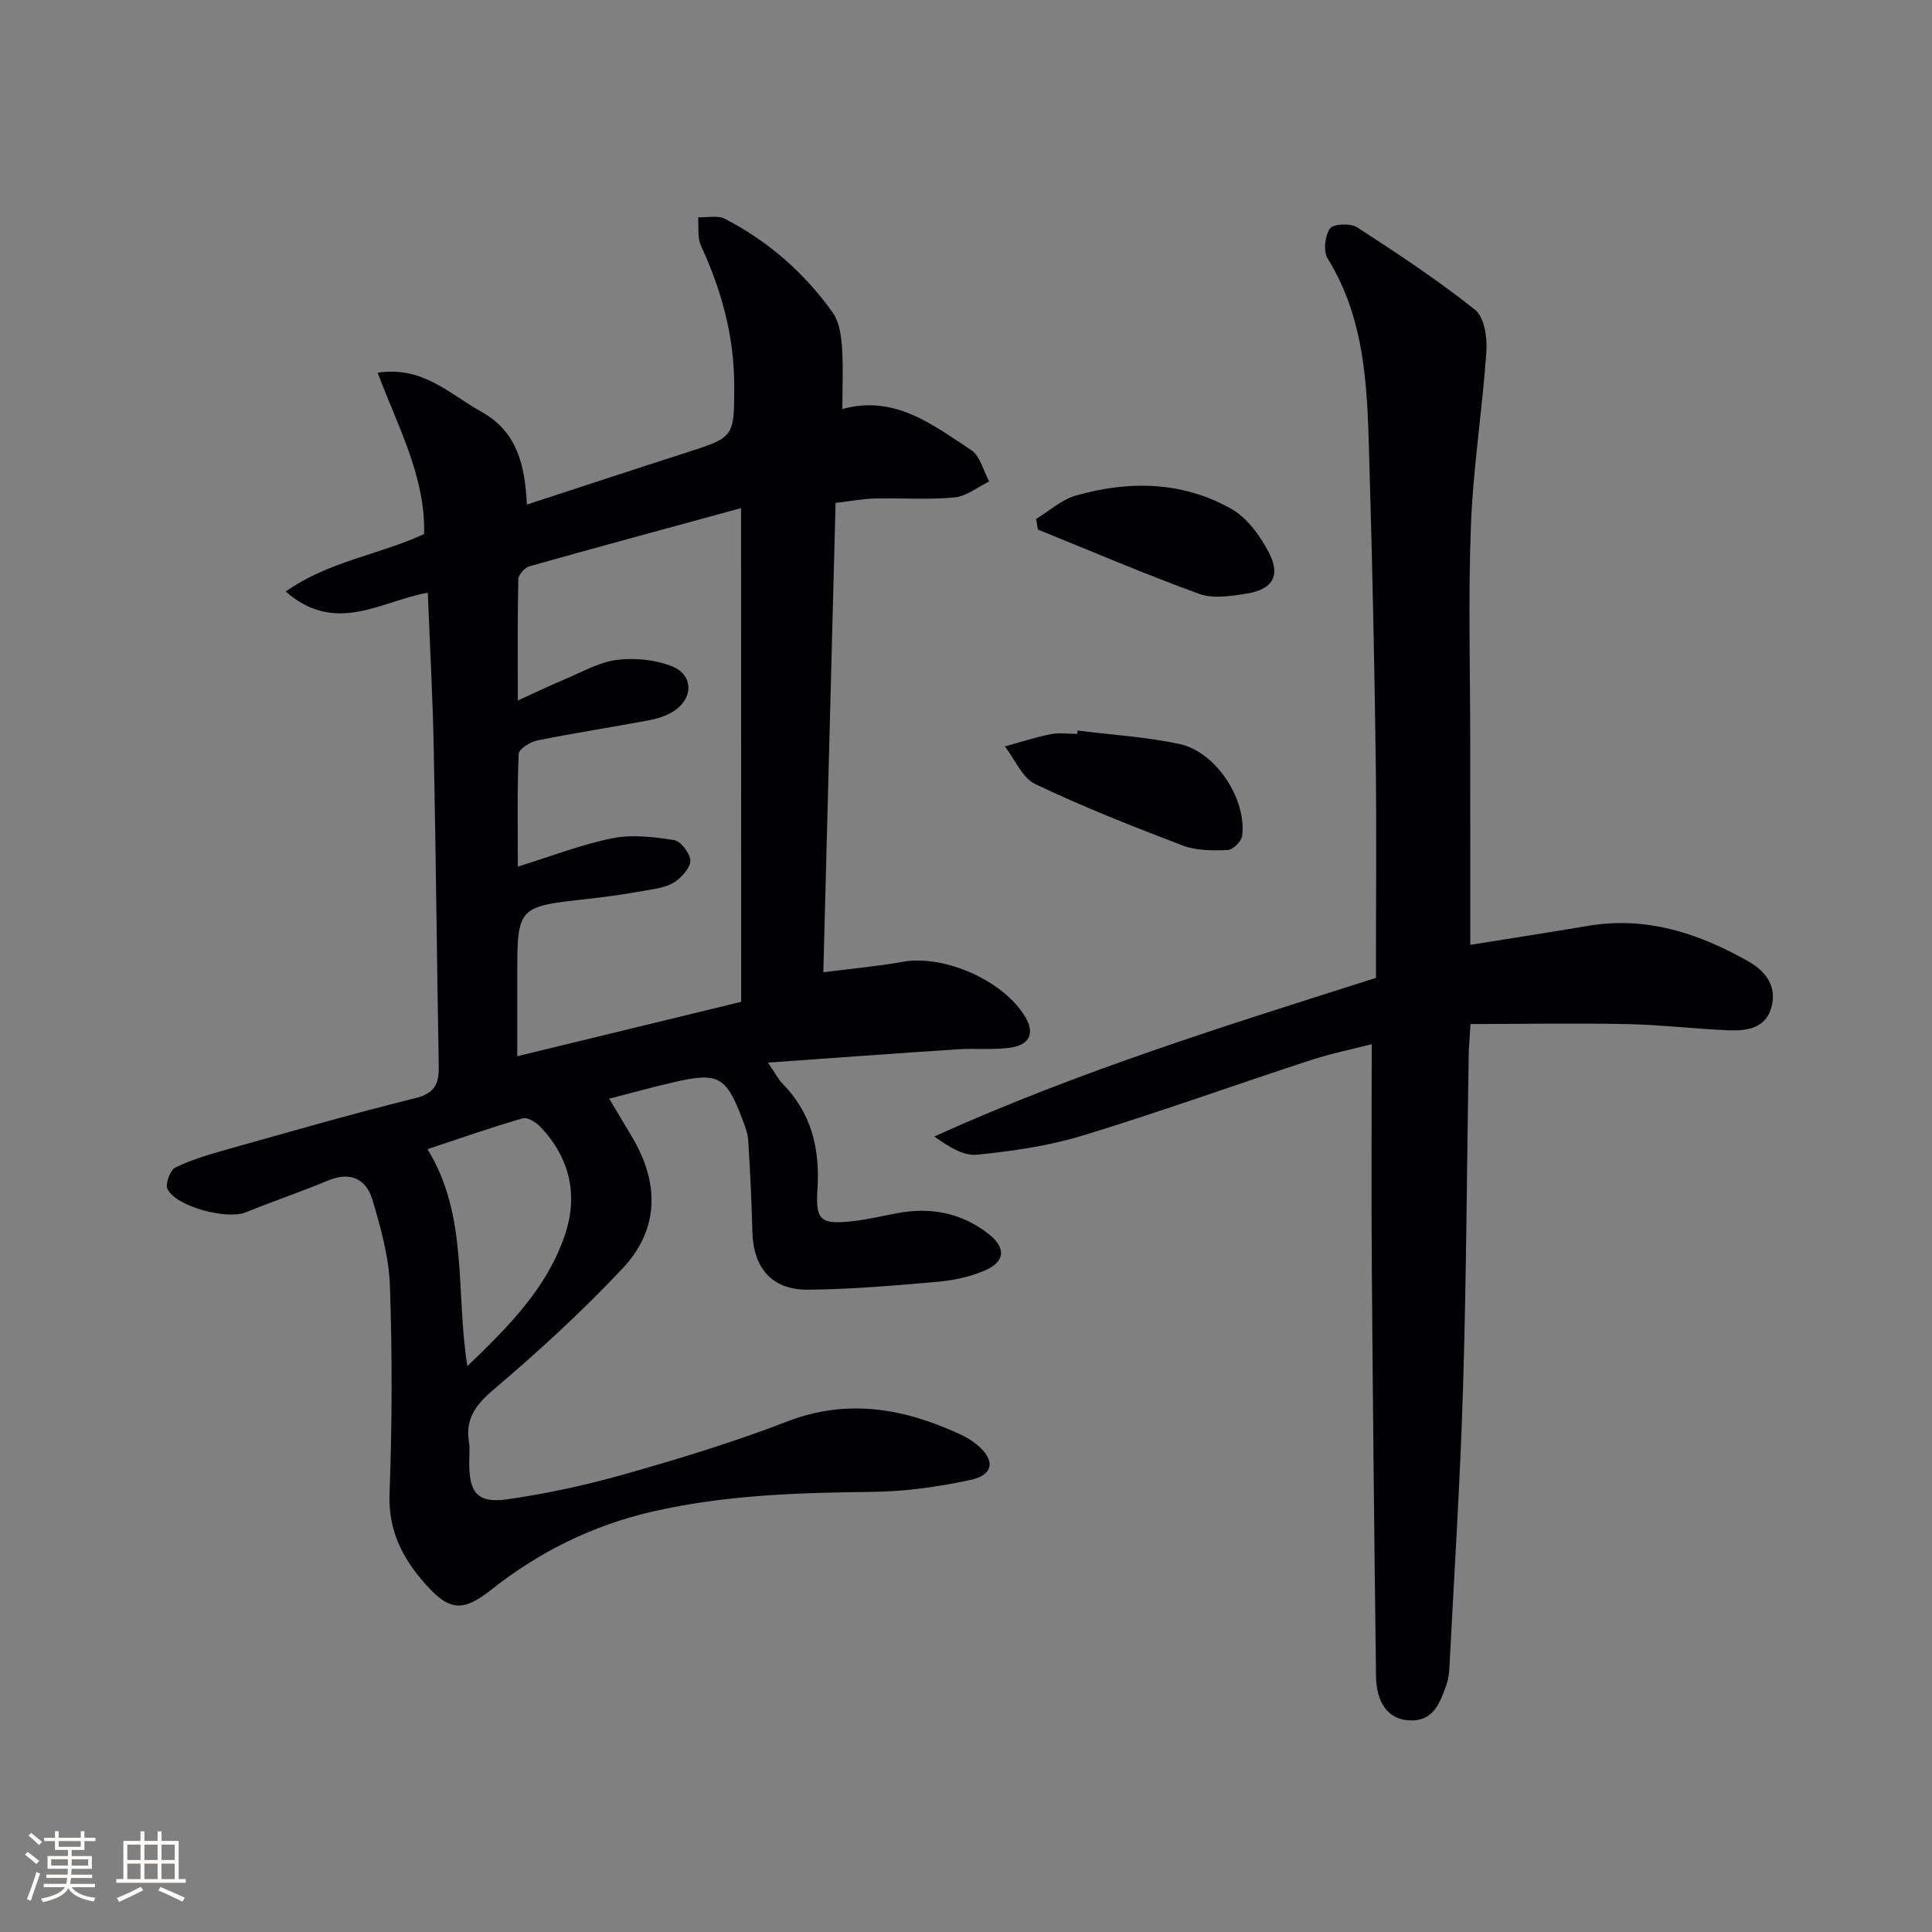 <svg enable-background="new 0 0 400 400" viewBox="0 0 400 400" xmlns="http://www.w3.org/2000/svg"><rect x="0" y="0" width="400" height="400" fill="#808080" stroke="none"/><g fill="#010104"><path d="m88.57 122.72c-9.67 1.68-19.02 8.84-29.42-.25 8.91-6.29 19.31-7.58 28.65-11.9.33-11.78-5.37-22.12-9.62-33.41 9.4-1.42 14.92 4.46 21.42 8.05 7.52 4.15 9.09 11.16 9.48 19.26 11.45-3.74 22.13-7.27 32.85-10.71 10.14-3.25 10.09-3.21 10.08-14.01-.01-10.19-2.64-19.69-6.88-28.87-.78-1.69-.43-3.92-.6-5.89 1.87.07 4.06-.46 5.57.32 9 4.66 16.5 11.22 22.35 19.48 1.32 1.87 1.69 4.65 1.87 7.05.29 4.11.08 8.26.08 12.84 10.88-2.98 18.68 3.27 26.65 8.48 1.87 1.23 2.53 4.3 3.75 6.52-2.39 1.16-4.71 3.08-7.19 3.31-5.45.51-10.99.09-16.48.22-2.46.06-4.9.53-8.13.91-.85 32.37-1.68 64.41-2.54 97.17 6.19-.79 11.29-1.23 16.3-2.14 8.65-1.58 20.99 3.8 25.52 11.41 1.97 3.31.96 5.79-3.12 6.35-3.6.5-7.31.1-10.96.34-12.68.83-25.35 1.77-39.21 2.75 1.7 2.48 2.22 3.53 2.99 4.32 6.06 6.14 7.81 13.55 7.26 21.97-.42 6.42.71 7.24 7.16 6.56 3.13-.33 6.21-1.09 9.31-1.67 6.89-1.29 13.21-.15 18.86 4.21 3.76 2.9 3.65 5.86-.84 7.73-3 1.25-6.35 1.98-9.61 2.26-8.93.78-17.88 1.56-26.83 1.64-7.51.06-11.33-4.5-11.52-12.05-.16-6.3-.47-12.61-.86-18.9-.09-1.46-.67-2.91-1.2-4.31-3.37-8.94-5-9.84-14.3-7.68-4.31 1-8.57 2.18-13.28 3.39 1.76 2.94 3.28 5.47 4.79 8.02 5.61 9.51 5.58 19.03-2.02 27.12-8.28 8.81-17.24 17.05-26.46 24.87-3.79 3.21-6.16 6.09-5.34 11.11.24 1.46.02 2.99.04 4.49.06 6.01 1.76 8.19 7.82 7.34 8.34-1.17 16.65-3.01 24.75-5.31 11.17-3.18 22.33-6.58 33.14-10.76 12.65-4.9 24.39-2.76 36.06 2.67 1.2.56 2.36 1.27 3.38 2.11 3.84 3.19 3.48 6.25-1.45 7.3-6.62 1.4-13.45 2.38-20.2 2.45-15.33.16-30.57.63-45.6 4.09-12.4 2.85-23.43 8.33-33.35 16.18-5.82 4.6-8.63 4.41-13.56-1.12-4.76-5.34-7.77-11.11-7.48-18.79.54-14.31.57-28.67.08-42.98-.21-6.02-1.89-12.08-3.64-17.91-1.25-4.15-4.46-5.88-9.05-3.98-5.67 2.36-11.5 4.34-17.2 6.64-3.88 1.56-14.31-1.15-16.16-4.82-.52-1.03.55-3.95 1.63-4.47 3.4-1.65 7.1-2.73 10.77-3.76 12.94-3.64 25.86-7.37 38.91-10.6 4.01-.99 4.91-2.95 4.85-6.55-.39-21.81-.59-43.62-1.03-65.42-.2-10.77-.8-21.52-1.24-32.67zm64.86-17.52c-15.2 4.15-29.54 8.02-43.83 12.05-.97.27-2.27 1.73-2.29 2.67-.18 8.07-.1 16.15-.1 25.11 3.84-1.74 6.79-3.17 9.81-4.43 3.52-1.47 7-3.51 10.67-3.97 3.73-.47 7.97-.07 11.44 1.32 4.53 1.82 4.45 6.73.24 9.36-1.5.94-3.34 1.5-5.1 1.83-7.67 1.44-15.39 2.62-23.03 4.16-1.47.3-3.8 1.76-3.85 2.77-.33 7.58-.18 15.18-.18 23.35 6.99-2.16 13.18-4.59 19.59-5.87 4.08-.82 8.54-.27 12.73.37 1.38.21 3.16 2.54 3.39 4.1.19 1.27-1.41 3.15-2.68 4.19-1.21 1-2.97 1.52-4.57 1.81-4.57.82-9.16 1.57-13.77 2.07-14.8 1.62-14.8 1.57-14.81 16.13v16.46c15.65-3.8 31.06-7.55 46.36-11.26-.02-33.8-.02-67.32-.02-102.22zm-64.92 132.72c8.49 13.84 5.78 29.24 8.25 44.93 8.79-8.43 16.49-16.29 20.16-27.05 2.85-8.36 1.08-16.06-5.06-22.53-.89-.94-2.67-2.02-3.66-1.73-6.46 1.86-12.81 4.1-19.69 6.38z"/><path d="m304.41 195.62c8.61-1.39 16.46-2.59 24.29-3.92 12.12-2.06 22.97 1.49 33.3 7.36 3.64 2.07 5.92 5.16 4.76 9.47-1.18 4.39-5.11 4.93-8.85 4.78-6.97-.27-13.93-1.14-20.9-1.28-10.72-.22-21.45-.03-32.56-.01-.18 3.08-.34 4.7-.37 6.32-.38 22.97-.48 45.95-1.17 68.91-.59 19.43-1.85 38.85-2.84 58.27-.06 1.15-.25 2.33-.64 3.4-1.37 3.83-2.78 7.73-8.05 7.24-3.97-.37-6.42-3.57-6.49-9.17-.36-28.13-.66-56.27-.87-84.4-.12-15.29-.02-30.58-.02-46.4-3.92 1.01-8.38 1.91-12.67 3.31-15.77 5.16-31.39 10.79-47.26 15.63-7.03 2.14-14.47 3.2-21.8 3.94-2.83.29-5.89-1.68-8.84-3.77 29.76-13.48 60.52-23 91.44-32.84 0-15.13.16-30.11-.04-45.08-.27-20.13-.69-40.27-1.29-60.4-.44-14.92-.34-29.97-8.65-43.43-.94-1.52-.59-4.72.46-6.24.68-.98 4.27-1.13 5.64-.24 8.33 5.39 16.64 10.9 24.4 17.06 1.9 1.51 2.55 5.67 2.36 8.51-.82 12.06-2.75 24.06-3.21 36.12-.58 15.31-.14 30.65-.14 45.98.01 13.46.01 26.89.01 40.88z"/><path d="m223.11 151.25c7.04.89 14.18 1.31 21.09 2.79 7.54 1.61 13.95 11.43 12.97 19.04-.15 1.13-1.92 2.87-2.99 2.91-3.1.12-6.47.15-9.3-.93-10.3-3.92-20.57-7.98-30.51-12.71-2.73-1.3-4.25-5.14-6.32-7.81 3.16-.87 6.29-1.89 9.5-2.54 1.76-.35 3.64-.06 5.47-.06.03-.23.06-.46.09-.69z"/><path d="m214.52 107.44c2.72-1.65 5.24-3.98 8.19-4.83 11.02-3.15 22.1-2.98 32.24 2.76 3.31 1.88 6.02 5.65 7.82 9.16 2.41 4.72.66 7.52-4.66 8.37-3.23.52-6.94 1.1-9.85.05-11.25-4.09-22.27-8.82-33.37-13.31-.14-.74-.26-1.47-.37-2.2z"/></g><path d="m5.17 384 .55-.58c.85.61 1.65 1.24 2.4 1.87l-.59.64c-.83-.73-1.62-1.38-2.36-1.93m1.22 9.53-.82-.34c.71-1.76 1.37-3.64 1.98-5.63.24.13.5.25.76.36-.6 1.67-1.24 3.54-1.92 5.61m-.5-13.5.57-.54c.56.44 1.31 1.06 2.26 1.87l-.64.64c-.68-.66-1.41-1.32-2.19-1.97m3.25.46h2.24v-1.36h.77v1.36h4.57v-1.36h.76v1.36h2.28v.69h-2.28v1.84h-2.64v1.26h4.18v2.64h-4.21c0 .45-.02.86-.05 1.21h4.32v.69h-4.38c-.04.34-.1.75-.19 1.22h5.15v.69h-4.82c.87 1.19 2.51 1.92 4.93 2.19-.17.31-.3.57-.37.76-2.77-.49-4.52-1.41-5.26-2.76-.56 1.26-2.3 2.23-5.24 2.9-.12-.25-.26-.48-.43-.72 2.73-.55 4.38-1.34 4.96-2.38h-4.38v-.69h4.65c.1-.38.17-.79.21-1.22h-4.32v-.69h4.4c.03-.34.05-.75.05-1.21h-4.2v-2.64h4.23v-1.26h-2.69v-1.84h-2.24zm1.46 4.46v1.29h3.45c.01-.4.02-.57.01-.53v-.32-.45h-3.46zm1.55-2.59h4.57v-1.19h-4.57zm6.11 2.59h-3.42v.77c-.01.19-.01.37-.02.53h3.44z" fill="#fcfbfa"/><path d="m32.63 379.16h.82v1.98h3.54v7.89h1.46v.78h-14.37v-.78h1.46v-7.89h3.54v-1.98h.82v1.98h2.73zm-3.49 11.48.5.73c-1.61.82-3.28 1.63-5 2.41-.13-.27-.28-.55-.44-.82 1.75-.72 3.4-1.49 4.94-2.32m-2.78-5.55h2.73v-3.18h-2.73zm0 3.95h2.73v-3.2h-2.73zm3.54-3.95h2.73v-3.18h-2.73zm0 3.95h2.73v-3.2h-2.73zm7.89 4.68c-1.84-.92-3.51-1.7-5.02-2.32l.45-.73c1.89.8 3.57 1.55 5.04 2.23zm-1.62-11.81h-2.73v3.18h2.73zm-2.73 7.13h2.73v-3.2h-2.73z" fill="#fcfbfa"/></svg>